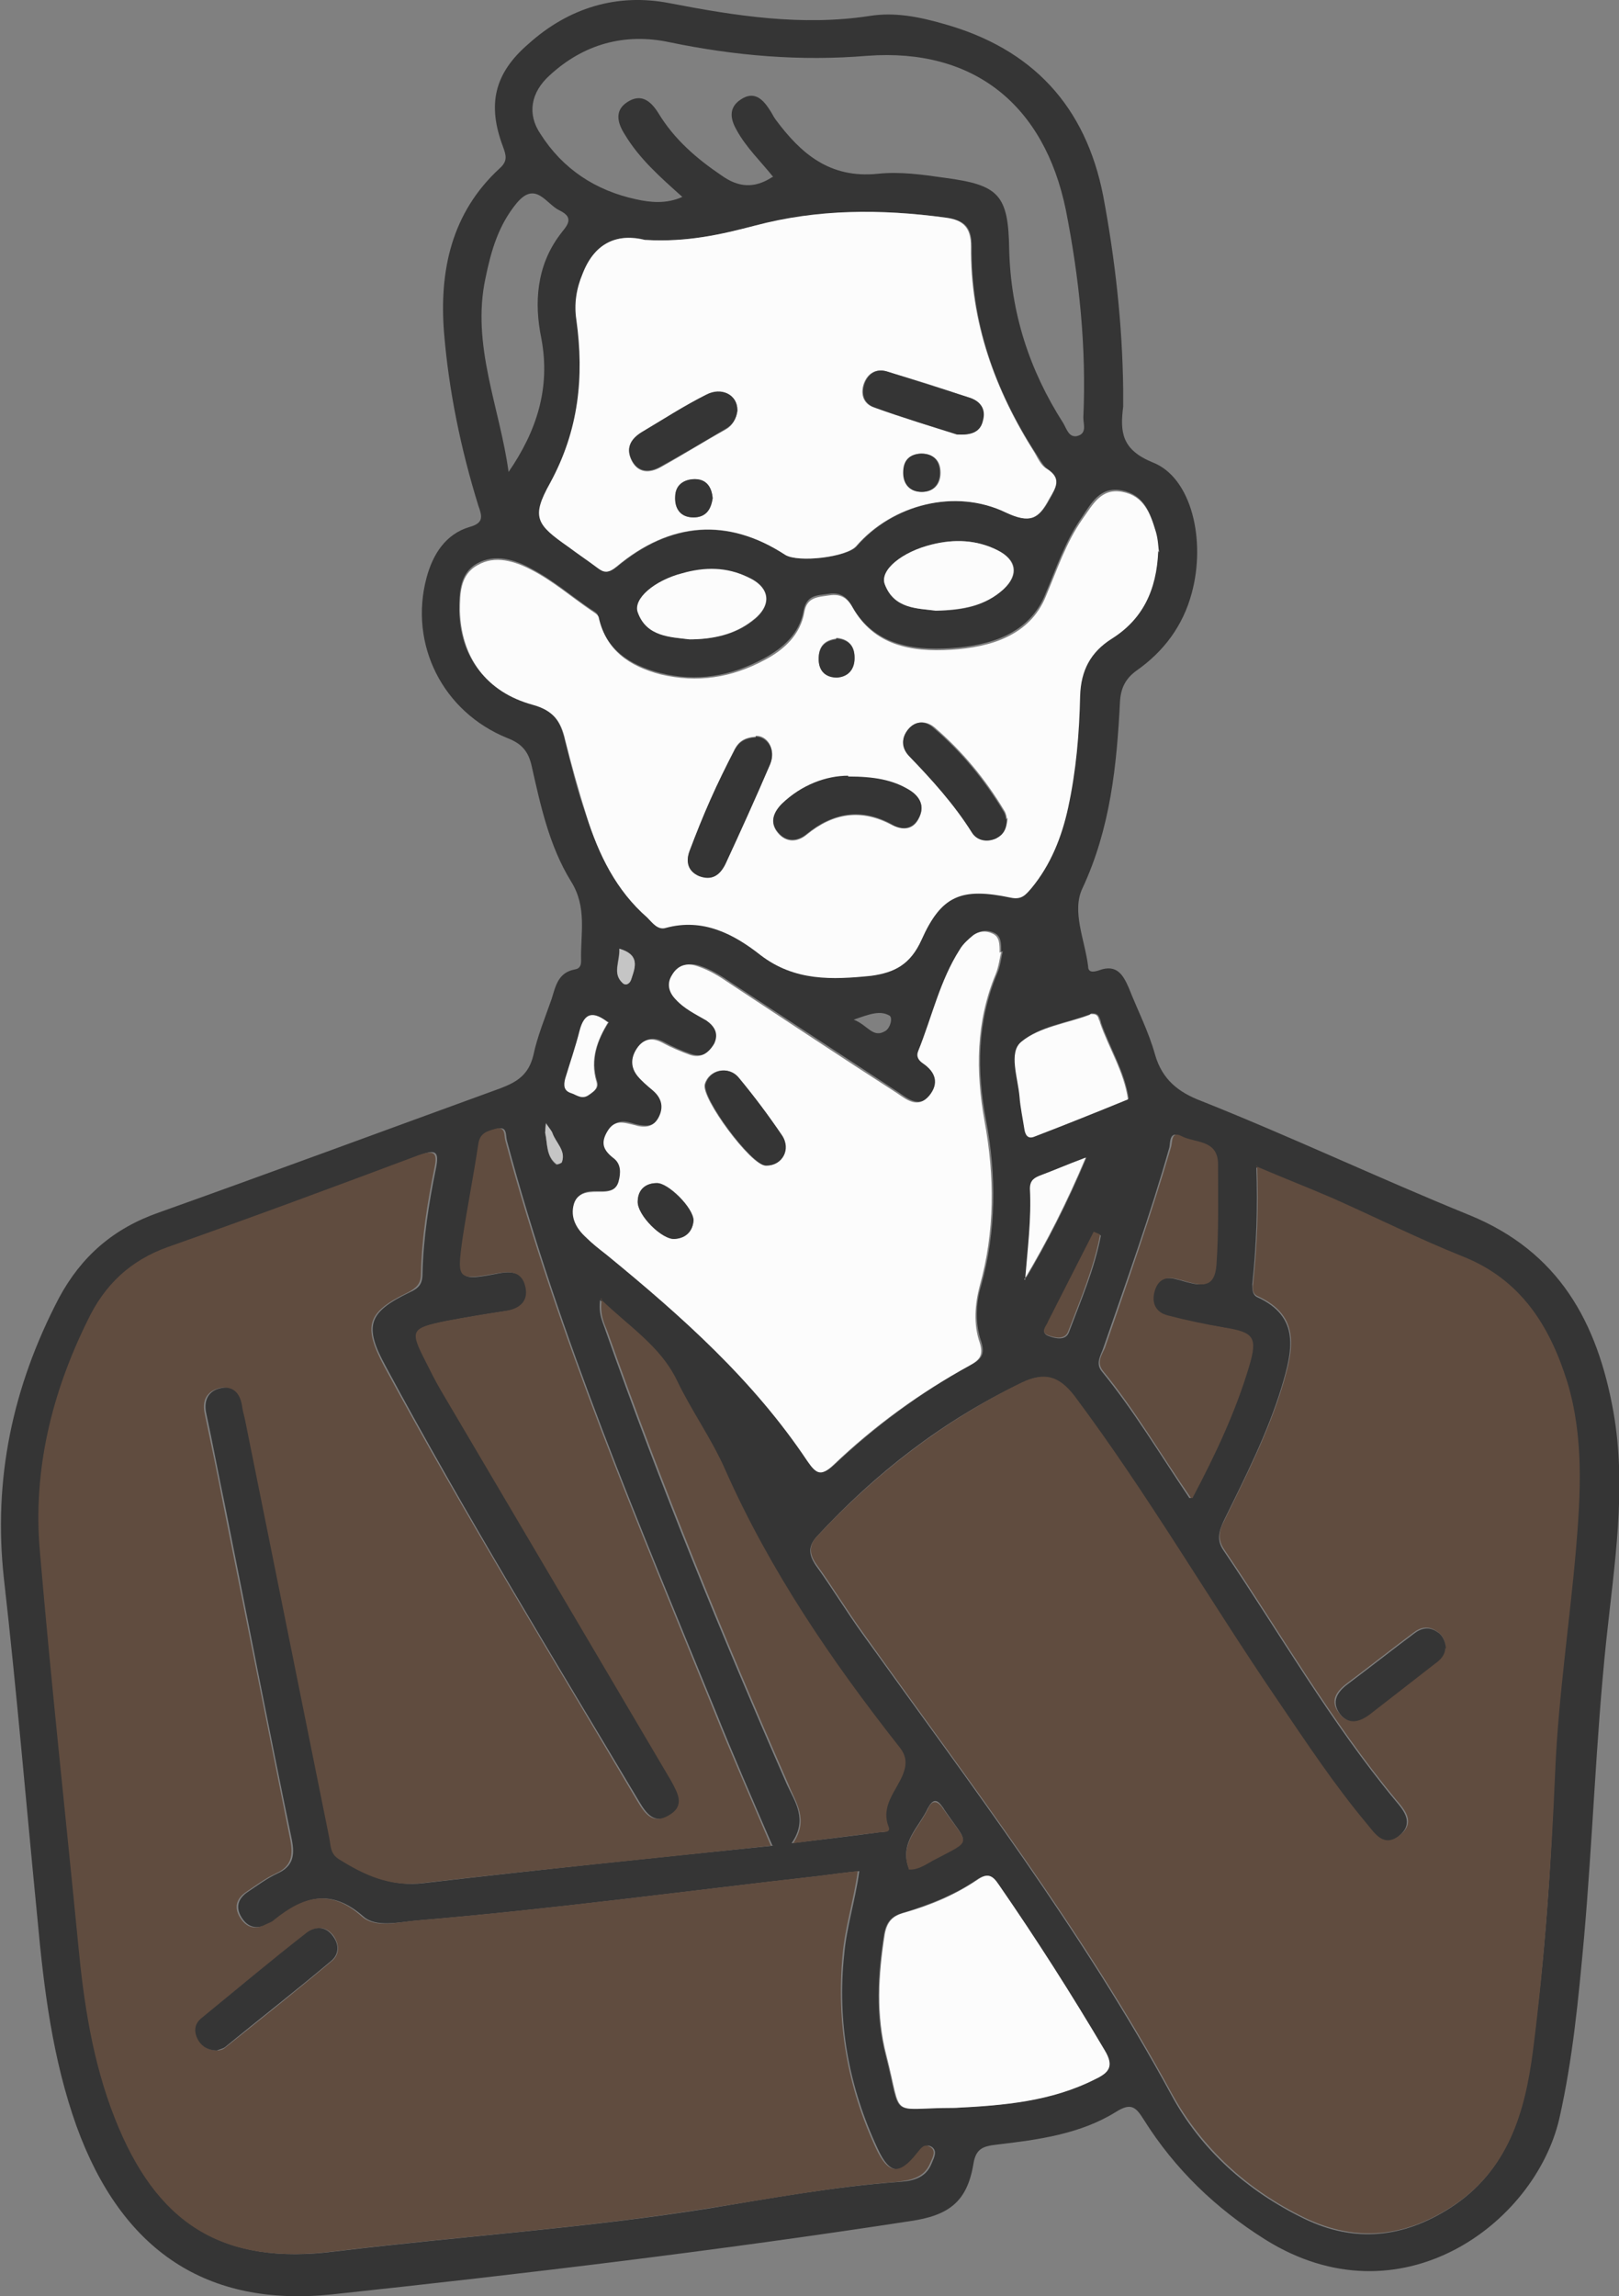 <?xml version="1.0" encoding="UTF-8"?>
<svg xmlns="http://www.w3.org/2000/svg" version="1.1" viewBox="0 0 203.1 288">
  <rect x="0" y="0" width="203.1" height="288" fill="#808080" stroke="none"/>
  <defs>
    <style>
      .cls-1 {
        fill: #c5c5c5;
      }

      .cls-2 {
        fill: #fcfcfc;
      }

      .cls-3 {
        fill: #604c3f;
      }

      .cls-4 {
        fill: #353535;
      }
    </style>
  </defs>
  <!-- Generator: Adobe Illustrator 28.6.0, SVG Export Plug-In . SVG Version: 1.2.0 Build 709)  -->
  <g>
    <g id="_レイヤー_1" data-name="レイヤー_1">
      <g>
        <path class="cls-4" d="M140.9,48.8c0,.7,0,1.5,0,2.2-.4,3.2-.2,5.4,3.7,7,4.9,1.9,6.7,9.8,4.9,16.4-1.1,4.1-3.5,7.3-6.9,9.7-1.4,1-2,2.2-2.1,3.9-.4,8-1.2,15.9-4.7,23.4-1.4,2.9.3,6.5.7,9.8,0,.9.8.7,1.4.5,2.2-.8,3,.6,3.7,2.2,1.1,2.8,2.5,5.5,3.3,8.4.9,3.1,2.9,4.7,5.8,5.8,11.3,4.5,22.3,9.7,33.6,14.3,11.3,4.6,16.1,13.5,18.1,24.7,1.7,9.6.1,19.2-.9,28.7-1.3,12.4-1.7,25-2.8,37.4-.7,7.6-1.4,15.1-3.1,22.6-3.1,13.2-20,25.7-36.9,15.1-6.2-3.9-11.3-8.8-15.2-15-1-1.6-1.6-2.2-3.5-1-4.5,2.8-9.8,3.5-14.9,4.1-1.8.2-2.7.5-3,2.5-.8,4.7-3.1,6.4-7.9,7.1-24.1,3.7-48.3,6.6-72.6,9.2-15.6,1.6-26.3-5.4-32-21.1-3-8.4-4.1-17.2-4.9-26-1.4-14.2-2.6-28.5-4.2-42.6-1.4-12.6,1.1-24.2,6.9-35.3,2.8-5.2,6.8-8.7,12.5-10.7,14.3-5.1,28.6-10.4,42.9-15.6,2.1-.8,3.5-1.7,4.1-4.1.5-2.4,1.5-4.8,2.3-7.1.5-1.6.8-3.3,2.9-3.7.7-.1.8-.6.8-1.1-.1-3.4.8-6.7-1.3-10-2.7-4.4-3.8-9.5-4.9-14.4-.4-1.8-1.2-2.8-3-3.5-8.2-3.3-12.4-11.8-10.2-20.1.8-3,2.4-5.5,5.4-6.4,1.8-.5,1.6-1.3,1.1-2.7-2.2-7.1-3.7-14.4-4.3-21.7-.6-7.7.9-15,7-20.6,1-.9.8-1.6.4-2.7-2-5.3-1.1-9.2,3.2-12.9C71.3,1,77.4-.9,84,.4c8.3,1.6,16.6,2.9,25.1,1.6,3.1-.5,6.2.1,9.3,1,11.1,3.1,17.8,10.3,20,21.6,1.5,8,2.4,16.1,2.5,24.2ZM96.9,231.5c-2.5-5.8-4.9-11.3-7.1-16.8-9.6-23.5-19.6-46.9-26.2-71.6-.2-.7.1-1.9-1.3-1.5-1,.3-1.9.5-2.1,1.9-.6,4-1.4,8-2,12-.7,5.1-.7,5.2,4.5,4.2,1.7-.3,3,0,3.4,1.7.4,1.8-.6,2.7-2.3,3-2.6.4-5.1.8-7.7,1.3-4.5.9-4.6,1.2-2.5,5.1.6,1.2,1.2,2.4,1.9,3.6,9.6,16.3,19.3,32.7,28.9,49,.9,1.5,1.8,3-.3,4.3-2,1.2-3-.2-3.9-1.7-10.8-18.1-21.8-36-31.8-54.6-2.8-5.1-2.2-6.8,3-9.3,1.1-.5,1.6-1,1.6-2.3.1-4.5.8-8.9,1.7-13.3.4-2,0-2.4-2-1.6-10.4,3.9-20.9,7.8-31.4,11.5-4.8,1.7-7.9,4.8-10.1,9.2-4.5,9.2-6.9,18.8-6,29,1.4,16.4,3.2,32.8,4.8,49.2.7,7.5,1.9,14.9,4.6,21.9,5.2,13.3,13.4,18.5,27.5,16.7,15.6-1.9,31.3-2.9,46.9-5.4,7.8-1.3,15.6-2.7,23.5-3.3,1.7-.1,3.6-.3,4.4-2.4.3-.7.7-1.5,0-2-.8-.5-1.2.2-1.7.8-2.2,2.8-3.6,2.7-5.1-.6-3.6-7.7-5.1-15.8-4.2-24.3.3-3.5,1.4-6.8,1.9-10.5-1.9.2-3.4.4-4.9.6-16.9,1.9-33.7,4.2-50.6,5.6-2.3.2-5.1.9-6.7-.5-4.1-3.6-7.5-2.5-11,.4-.3.3-.7.4-1.1.6-1.3.6-2.4.4-3.2-.9-.8-1.3-.4-2.4.8-3.2,1.2-.8,2.4-1.7,3.7-2.3,2-.9,2.2-2.3,1.8-4.3-2.9-14-5.6-28-8.4-42-.8-3.8-1.5-7.6-2.3-11.3-.4-1.7.2-3,1.9-3.3,1.9-.4,2.6.8,2.8,2.5,0,.6.3,1.2.4,1.8,3.5,17.4,7,34.7,10.5,52.1.2,1,0,2,1.2,2.7,3.2,2,6.4,3.5,10.5,3,14.6-1.7,29.2-3.2,43.9-4.7ZM157.6,146.3c.2,5.2,0,10-.5,14.8,0,.6,0,1.3.6,1.6,5.5,2.5,4.4,6.8,3.1,11.2-1.8,5.9-4.6,11.4-7.3,16.9-.6,1.3-.9,2.4,0,3.7,7.1,10.5,13.4,21.5,21.5,31.3,1.2,1.4,2.4,2.9.5,4.5-2,1.6-3-.2-4.1-1.4-4.1-4.9-7.6-10.2-11.2-15.5-8.6-12.7-16.3-26-25.5-38.2-2-2.6-3.8-3.1-6.6-1.7-9.8,4.7-18.2,11.2-25.6,19.2-1.1,1.2-1.1,2.2-.2,3.6,2.1,2.9,3.9,5.9,6,8.8,13.5,18.8,27.5,37.2,38.6,57.6,3.7,6.9,9.5,12.1,16.7,15.6,6.4,3.1,12.5,2.4,18.4-1.4,7.1-4.6,9.2-11.8,10.2-19.5,1.6-11.7,2.4-23.4,2.8-35.2.4-9.3,1.8-18.5,2.6-27.7.6-7.1,1-14.2-1.1-21.1-2.2-7-5.8-12.8-13.1-15.7-5.5-2.2-10.8-4.9-16.3-7.3-3-1.3-6.1-2.5-9.6-4ZM145.3,69.1c0-.5-.2-1.6-.4-2.6-.6-2.3-1.5-4.5-4.2-5-2.7-.5-3.8,1.6-5,3.4-2.1,3-3.2,6.4-4.6,9.7-2,4.9-6.9,6.4-11.9,6.7-5,.3-9.7-.5-12.4-5.4-.8-1.4-1.8-1.6-3-1.4-1.3.2-2.6.1-3,2.1-.5,2.9-2.6,4.7-5,6-4.1,2.2-8.4,3-13,1.8-3.9-1-6.9-3-7.8-7.2,0-.3-.6-.6-.9-.8-2.5-1.7-4.8-3.7-7.5-5.1-2-1.1-4.5-1.9-6.8-.6-2.1,1.2-2.2,3.6-2.2,5.8.1,5.8,3.2,10.1,9.1,11.7,2.6.7,3.5,2.1,4.1,4.4.8,3.2,1.6,6.5,2.7,9.6,1.6,4.8,3.7,9.3,7.6,12.7.7.6,1.3,1.6,2.3,1.3,4.7-1.3,8.5.8,11.9,3.4,4.4,3.4,9,3.1,13.9,2.6,3-.3,5-1.4,6.3-4.5,2.6-5.6,5-6.6,11.2-5.3,1.3.3,1.9-.4,2.6-1.2,2.4-3,3.8-6.4,4.6-10.1,1-4.6,1.3-9.3,1.5-14,.1-3.2,1.3-5.5,4-7.2,3.8-2.4,5.6-6.1,5.8-11ZM125.6,119.4c0-1.1,0-2-.9-2.4-.8-.4-1.7-.3-2.4.2-.7.5-1.3,1.1-1.7,1.8-2.5,3.9-3.5,8.5-5.2,12.7-.3.7,0,1.2.6,1.6,1.6,1.1,2,2.5.8,4-1.4,1.7-2.8.6-4.1-.3-7-4.6-13.9-9.1-20.9-13.7-1.3-.9-2.6-1.7-4.1-2.2-1.4-.4-2.5,0-3.2,1.1-.7,1.1-.3,2.2.5,3.1,1.1,1.2,2.5,1.9,3.8,2.6,1.1.6,1.7,1.6,1,2.9-.6,1.2-1.6,1.9-3.1,1.4-1.2-.4-2.3-.9-3.4-1.5-1.3-.7-2.4-.5-3.2.7-.8,1.2-.8,2.4.1,3.5.5.6,1.2,1.2,1.8,1.7,1.1.9,1.5,2,.9,3.3-.7,1.5-1.9,1.4-3.2,1.1-1.2-.4-2.4-.7-3.3.8-.9,1.5-.4,2.5.8,3.4.9.7.9,1.8.6,2.9-.3,1.1-1.2,1.3-2.2,1.3-1.4,0-2.9-.2-3.4,1.5-.5,1.7.3,3.1,1.5,4.2.8.8,1.7,1.5,2.6,2.2,9.4,7.7,18.4,15.7,25.2,25.9,1.1,1.6,1.7,1.9,3.2.5,5.2-4.9,10.9-9.1,17.1-12.5,1.3-.7,1.8-1.3,1.3-2.9-.8-2.3-.7-4.8,0-7.1,1.9-6.9,1.9-13.8.6-20.7-1.2-6.3-1.1-12.4,1.4-18.4.4-.9.5-2,.7-2.8ZM81,30.1c-3.1-.8-6.2,0-7.8,4.2-.7,1.9-1,3.9-.8,5.8,1,7.2.3,14-3.3,20.5-2.4,4.4-1.8,5.2,2.3,8,1.2.8,2.4,1.7,3.6,2.6.9.6,1.4.7,2.4-.1,6.8-5.7,14-6.1,21.2-1.5,1.6,1,7.7.3,8.9-1.1,4.5-5.2,12.4-7.3,18.8-4.2,3,1.4,4,.8,5.4-1.7.8-1.5,1.5-2.6-.3-3.8-.6-.4-1-1.3-1.5-2-5.1-7.9-8.1-16.4-8-25.9,0-2.3-.8-3.3-3.2-3.6-8-1.1-16-1-23.9,1-4.2,1.1-8.5,2.1-13.7,1.8ZM97,22.2c-1.6-2-3.4-3.7-4.6-5.9-.8-1.4-1-2.8.5-3.8,1.6-1.1,2.7-.2,3.6,1.2.3.4.5.9.8,1.3,3.2,4.3,6.8,7.4,12.8,6.8,2.8-.3,5.6.1,8.4.5,6.8.9,8,2.1,8.1,9,.2,7.9,2.5,15.1,6.8,21.8.4.7.7,1.8,1.7,1.6,1.3-.3.8-1.5.8-2.3.4-8.8-.5-17.5-2.2-26.1-2.7-13.1-11.5-20.3-24.9-19.3-8.4.7-16.6,0-24.8-1.7-5.6-1.2-10.8.2-15.1,4.2-2.3,2.1-2.8,4.8-1.1,7.3,2.8,4.4,6.9,7.1,12,8.2,1.8.4,3.8.6,5.8-.3-2.8-2.5-5.4-4.8-7.2-7.8-.9-1.4-1.4-3,.3-4.1,1.7-1.1,2.9-.2,3.9,1.4,2,3.3,4.8,5.7,7.9,7.8,2.1,1.5,4.1,1.7,6.4.2ZM75.3,162.9c-.3,2,.4,3.1.7,4.1,6.8,19.3,14.5,38.1,22.7,56.8,1,2.2,2.7,4.4.6,7.4,4-.5,7.6-.9,11.2-1.4.4,0,1,0,.8-.6-1-2.7,1-4.5,1.8-6.7.5-1.3.4-2.3-.5-3.4-8.5-10.8-16.1-22.1-21.8-34.7-1.7-3.9-4.3-7.4-6.1-11.3-2.1-4.4-6-6.7-9.6-10.2ZM119.7,264.4c6-.3,12-.8,17.6-3.6,1.6-.8,2.3-1.6,1.2-3.6-4.2-7.1-8.6-14-13.3-20.8-.8-1.2-1.4-1.5-2.7-.6-2.8,1.9-5.9,3.1-9.1,4.1-1.5.4-2.2,1.1-2.5,2.7-.8,5.1-1.1,10.2.2,15.2,2.1,8.2.2,6.6,8.5,6.6ZM149.4,187.9c2.9-5.5,5.4-10.9,7.1-16.5,1.1-3.6.6-4.2-3.2-4.9-2.4-.4-4.7-.8-7-1.5-1.6-.4-2-1.7-1.6-3.2.5-1.5,1.6-1.7,3-1.3.5.1,1,.3,1.5.4,1.9.5,3,.2,3.2-2.2.4-4.3.3-8.5.2-12.8,0-2.9-2.9-2.5-4.6-3.4-1.3-.7-1.2.9-1.3,1.4-2.4,8.5-5.4,16.8-8.3,25.2-.3.9-1,1.9-.2,2.9,4,4.9,7.3,10.4,11,15.9ZM63.8,59.2c3.5-5.1,5.3-10.5,4.1-16.8-.9-4.4-.6-9,2.3-12.9.7-1,2.1-2.1,0-3.1-1.7-.8-3-3.8-5.4-.9-2.3,2.8-3.2,6-3.9,9.4-1.8,8.4,1.8,16.2,2.9,24.3ZM136.8,127.2c-2.9,1.1-6.3,1.5-8.6,3.4-1.6,1.3-.4,4.5-.2,6.9.1,1.3.4,2.7.6,4,.1.7.4,1.3,1.2,1,4-1.5,7.9-3.1,11.8-4.7-.5-3.4-2.4-6.4-3.5-9.6,0-.2-.1-.4-.2-.6-.2-.5-.6-.5-1-.5ZM86.5,80.2c3,0,5.7-.6,7.9-2.3,2.5-1.9,2.3-4.2-.5-5.5-2.7-1.2-5.4-1.2-8.2-.5-3.5.9-6.2,3.2-5.6,4.9,1.1,3.1,4.1,3.1,6.5,3.4ZM117.4,76.6c3.4,0,6.2-.6,8.5-2.7,2-1.8,1.7-3.7-.8-4.9-2.6-1.3-5.4-1.4-8.2-.7-3.7.9-6.5,3.2-5.9,5,1.1,3.1,4.1,3,6.4,3.3ZM128.6,160.5c2.8-4.7,5.3-9.6,7.7-15.3-2.4.9-4,1.6-5.6,2.2-.8.3-1.5.7-1.4,1.7.1,3.8-.3,7.5-.6,11.4ZM114,234.4c1.1.1,2.1-.5,3-1.1,5.1-2.7,4.5-1.8,1.4-6.4,0,0-.1-.2-.2-.3-.7-1-1.2-.9-1.8.2-1.1,2.4-3.6,4.3-2.4,7.5ZM76.3,128.2c-1.8-1.3-2.9-1.1-3.5,1.1-.5,2-1.2,4-1.8,6-.2.8-.2,1.4.7,1.8.7.3,1.4.9,2.3.2.6-.5,1.2-.8.9-1.7-.8-2.7,0-5.1,1.5-7.4ZM138,154.9c-.2-.1-.5-.2-.7-.3-1.9,3.7-3.8,7.4-5.7,11.2-.3.5-1.2,1.4,0,1.8.8.3,2.1.6,2.5-.5,1.5-4,3.2-7.9,4-12.1ZM77.7,119c0,1.7-.9,3.1.4,4.3.4.4,1,.1,1.1-.5.5-1.5,1.1-3.1-1.5-3.8ZM68.5,140.9c0,.7-.2,1.1-.1,1.3.3,1.3.1,2.9,1.4,3.9.1,0,.7-.2.7-.3.5-1.5-.8-2.4-1.2-3.6,0-.3-.3-.5-.8-1.2ZM107.1,127.9c1.8.7,2.4,2.4,4,1.4.6-.4.9-1.6.5-1.9-1.2-.7-2.5-.2-4.5.5Z"/>
        <path class="cls-3" d="M96.9,231.5c-14.7,1.6-29.3,3-43.9,4.7-4.1.5-7.3-1-10.5-3-1.1-.7-1-1.7-1.2-2.7-3.5-17.4-7-34.7-10.5-52.1-.1-.6-.3-1.2-.4-1.8-.2-1.7-1-2.8-2.8-2.5-1.7.4-2.3,1.6-1.9,3.3.8,3.8,1.6,7.6,2.3,11.3,2.8,14,5.6,28,8.4,42,.4,2,.2,3.4-1.8,4.3-1.3.6-2.5,1.5-3.7,2.3-1.2.8-1.6,1.9-.8,3.2.8,1.3,1.9,1.6,3.2.9.4-.2.8-.3,1.1-.6,3.6-2.9,7-4,11-.4,1.7,1.5,4.5.7,6.7.5,16.9-1.4,33.8-3.7,50.6-5.6,1.5-.2,3.1-.4,4.9-.6-.5,3.7-1.6,7-1.9,10.5-.8,8.5.6,16.6,4.2,24.3,1.5,3.2,2.9,3.4,5.1.6.5-.6.9-1.3,1.7-.8.8.5.3,1.3,0,2-.8,2-2.7,2.2-4.4,2.4-7.9.6-15.7,2.1-23.5,3.3-15.5,2.5-31.3,3.5-46.9,5.4-14.1,1.8-22.3-3.5-27.5-16.7-2.8-7.1-3.9-14.5-4.6-21.9-1.6-16.4-3.4-32.8-4.8-49.2-.9-10.2,1.5-19.9,6-29,2.1-4.4,5.3-7.5,10.1-9.2,10.5-3.7,21-7.6,31.4-11.5,2-.7,2.4-.3,2,1.6-.9,4.4-1.6,8.8-1.7,13.3,0,1.2-.5,1.7-1.6,2.3-5.2,2.5-5.7,4.2-3,9.3,10,18.5,21.1,36.5,31.8,54.6.9,1.5,1.9,2.9,3.9,1.7,2.1-1.2,1.1-2.8.3-4.3-9.6-16.3-19.3-32.7-28.9-49-.7-1.2-1.3-2.4-1.9-3.6-2-3.9-1.9-4.2,2.5-5.1,2.6-.5,5.1-.9,7.7-1.3,1.7-.3,2.7-1.3,2.3-3-.4-1.8-1.7-2-3.4-1.7-5.1.9-5.2.9-4.5-4.2.6-4,1.4-8,2-12,.2-1.4,1.1-1.6,2.1-1.9,1.4-.4,1.1.9,1.3,1.5,6.6,24.6,16.6,48,26.2,71.6,2.2,5.5,4.6,10.9,7.1,16.8ZM27.3,257.2c.2,0,.7-.1,1-.4,4.5-3.6,8.9-7.1,13.3-10.8,1-.8,1-2,.3-3.1-.9-1.3-2.2-1.3-3.3-.5-4.5,3.5-8.9,7.1-13.3,10.8-.8.6-.9,1.6-.4,2.6.5.9,1.2,1.4,2.5,1.4Z"/>
        <path class="cls-3" d="M157.6,146.3c3.5,1.5,6.6,2.7,9.6,4,5.4,2.4,10.8,5.1,16.3,7.3,7.3,2.9,10.9,8.7,13.1,15.7,2.1,6.9,1.7,14,1.1,21.1-.8,9.2-2.2,18.4-2.6,27.7-.5,11.8-1.3,23.5-2.8,35.2-1,7.7-3.1,14.9-10.2,19.5-5.9,3.8-11.9,4.5-18.4,1.4-7.2-3.5-12.9-8.7-16.7-15.6-11.1-20.4-25.2-38.8-38.6-57.6-2.1-2.9-3.9-5.9-6-8.8-.9-1.3-1-2.4.2-3.6,7.4-7.9,15.8-14.4,25.6-19.2,2.8-1.3,4.6-.9,6.6,1.7,9.2,12.3,16.9,25.6,25.5,38.2,3.6,5.3,7.1,10.6,11.2,15.5,1,1.2,2.1,3,4.1,1.4,2-1.6.7-3.1-.5-4.5-8.1-9.8-14.4-20.8-21.5-31.3-.9-1.3-.7-2.4,0-3.7,2.7-5.5,5.5-11,7.3-16.9,1.3-4.4,2.4-8.7-3.1-11.2-.7-.3-.7-1-.6-1.6.5-4.8.7-9.5.5-14.8ZM181.3,206.7c0-.9-.3-1.6-1.1-2.1-1-.7-2-.5-2.9.2-2.8,2.1-5.6,4.3-8.4,6.4-1.3,1-2.1,2.2-.9,3.7,1.1,1.5,2.5,1,3.8,0,2.7-2.1,5.4-4.2,8.1-6.3.7-.5,1.3-1.1,1.3-2Z"/>
        <path class="cls-2" d="M145.3,69.1c-.2,5-2,8.6-5.8,11-2.7,1.7-3.9,4-4,7.2-.1,4.7-.5,9.4-1.5,14-.8,3.7-2.2,7.2-4.6,10.1-.7.8-1.2,1.5-2.6,1.2-6.2-1.3-8.7-.3-11.2,5.3-1.4,3.1-3.4,4.1-6.3,4.5-4.9.5-9.6.7-13.9-2.6-3.3-2.6-7.2-4.7-11.9-3.4-1,.3-1.7-.7-2.3-1.3-3.9-3.4-6.1-7.9-7.6-12.7-1-3.2-1.9-6.4-2.7-9.6-.5-2.3-1.5-3.7-4.1-4.4-5.8-1.6-8.9-5.9-9.1-11.7,0-2.2,0-4.6,2.2-5.8,2.2-1.3,4.7-.5,6.8.6,2.7,1.4,5,3.4,7.5,5.1.3.2.8.5.9.8.9,4.2,3.9,6.2,7.8,7.2,4.6,1.1,8.9.4,13-1.8,2.5-1.3,4.5-3.2,5-6,.3-1.9,1.7-1.9,3-2.1,1.2-.2,2.2,0,3,1.4,2.7,4.9,7.4,5.7,12.4,5.4,5-.3,9.9-1.8,11.9-6.7,1.4-3.3,2.5-6.7,4.6-9.7,1.3-1.8,2.3-3.9,5-3.4,2.7.5,3.5,2.7,4.2,5,.3,1,.3,2,.4,2.6ZM106.4,97.4c-2.7,0-5.7,1.1-8.3,3.5-1.1,1-1.6,2.3-.5,3.6,1,1.2,2.4,1.2,3.6.2,3.3-2.7,6.8-3.3,10.7-1.2,1.4.7,2.7.6,3.4-.9.7-1.4.2-2.6-1.2-3.4-2.1-1.3-4.4-1.7-7.7-1.7ZM94.8,92.4c-1.4.1-2.1.6-2.6,1.5-2.1,4.2-4,8.5-5.7,12.8-.5,1.4-.1,2.5,1.2,3.1,1.5.7,2.6,0,3.3-1.5,1.9-4.2,3.8-8.3,5.6-12.5.8-1.9-.4-3.6-1.8-3.5ZM126.3,102.7c0-.2-.1-.7-.3-1-2.4-4-5.3-7.5-8.8-10.5-1-.8-2.2-.8-3.1.1-1,1-1.1,2.3,0,3.4,2.9,3,5.7,6.1,7.9,9.6.7,1.1,1.8,1.4,3,.8,1-.4,1.3-1.3,1.4-2.5ZM104.9,80.1c-1.5.2-2.2,1-2.2,2.5,0,1.5.9,2.4,2.3,2.3,1.4,0,2.3-1,2.2-2.5,0-1.5-.9-2.3-2.3-2.4Z"/>
        <path class="cls-2" d="M125.6,119.4c-.2.8-.3,1.8-.7,2.8-2.5,6-2.5,12.2-1.4,18.4,1.3,7,1.3,13.9-.6,20.7-.6,2.3-.8,4.8,0,7.1.5,1.6,0,2.2-1.3,2.9-6.2,3.4-12,7.6-17.1,12.5-1.5,1.4-2.1,1.1-3.2-.5-6.8-10.2-15.8-18.2-25.2-25.9-.9-.7-1.8-1.4-2.6-2.2-1.2-1.1-2-2.5-1.5-4.2.5-1.6,2.1-1.5,3.4-1.5,1,0,1.9-.2,2.2-1.3.3-1.1.3-2.2-.6-2.9-1.3-1-1.7-1.9-.8-3.4.9-1.5,2-1.1,3.3-.8,1.3.4,2.5.4,3.2-1.1.6-1.3.2-2.4-.9-3.3-.6-.5-1.3-1.1-1.8-1.7-.9-1.1-.9-2.3-.1-3.5.8-1.2,1.9-1.4,3.2-.7,1.1.6,2.3,1.1,3.4,1.5,1.4.5,2.4-.2,3.1-1.4.6-1.3,0-2.2-1-2.9-1.4-.8-2.8-1.5-3.8-2.6-.9-.9-1.2-2-.5-3.1.7-1.2,1.8-1.6,3.2-1.1,1.5.5,2.8,1.3,4.1,2.2,7,4.6,13.9,9.2,20.9,13.7,1.3.9,2.7,2,4.1.3,1.2-1.5.8-2.9-.8-4-.6-.4-.9-.9-.6-1.6,1.7-4.2,2.7-8.8,5.2-12.7.4-.7,1.1-1.3,1.7-1.8.7-.5,1.6-.6,2.4-.2.9.4.9,1.3.9,2.4ZM96.1,146.2c2,0,3.1-2,1.9-3.8-1.6-2.5-3.4-4.9-5.4-7.2-1.3-1.6-3.7-1-4.2.8-.5,1.7,5.8,10.2,7.6,10.2ZM87,153.1c0-1.6-3.2-4.8-4.6-4.7-1.4,0-2.3.8-2.4,2.3,0,1.7,3.1,4.9,4.7,4.7,1.4-.2,2.2-1,2.3-2.3Z"/>
        <path class="cls-2" d="M81,30.1c5.2.3,9.5-.7,13.7-1.8,7.9-2.1,15.8-2.1,23.9-1,2.3.3,3.2,1.3,3.2,3.6-.1,9.5,3,18,8,25.9.4.7.8,1.6,1.5,2,1.9,1.2,1.2,2.3.3,3.8-1.3,2.5-2.4,3.1-5.4,1.7-6.4-3.1-14.3-1-18.8,4.2-1.2,1.4-7.3,2.1-8.9,1.1-7.2-4.7-14.4-4.2-21.2,1.5-1,.8-1.5.8-2.4.1-1.2-.9-2.4-1.7-3.6-2.6-4-2.8-4.7-3.7-2.3-8,3.6-6.6,4.3-13.3,3.3-20.5-.3-2,0-3.9.8-5.8,1.6-4.1,4.6-5,7.8-4.2ZM120.1,54.5c1.8.1,2.8-.4,3.1-1.7.4-1.4-.2-2.5-1.6-2.9-3.4-1.2-6.9-2.3-10.4-3.3-1.3-.4-2.3.2-2.8,1.4-.5,1.3-.2,2.6,1.2,3.1,3.6,1.3,7.3,2.4,10.4,3.4ZM92.5,51.5c0-1.9-1.9-3-3.9-1.9-2.8,1.5-5.4,3.2-8.1,4.7-1.4.8-2,1.9-1.3,3.4.8,1.7,2.3,1.7,3.7.9,2.7-1.5,5.4-3.2,8.1-4.7.9-.5,1.3-1.3,1.5-2.3ZM89.4,62.5c-.1-1.3-.7-2.3-2.2-2.4-1.4,0-2.4.8-2.5,2.2,0,1.5.6,2.6,2.3,2.6,1.5,0,2.1-1,2.4-2.4ZM115.6,56.9c-1.5,0-2.2,1-2.2,2.4,0,1.5.9,2.4,2.3,2.4,1.4,0,2.3-.9,2.3-2.4,0-1.5-.8-2.3-2.3-2.4Z"/>
        <path class="cls-3" d="M75.3,162.9c3.6,3.5,7.5,5.9,9.6,10.2,1.8,3.8,4.4,7.4,6.1,11.3,5.6,12.6,13.3,23.9,21.8,34.7.9,1.1,1,2.1.5,3.4-.8,2.1-2.9,4-1.8,6.7.2.6-.4.6-.8.6-3.6.4-7.2.9-11.2,1.4,2-3,.3-5.1-.6-7.4-8.2-18.7-15.9-37.6-22.7-56.8-.4-1-1-2.1-.7-4.1Z"/>
        <path class="cls-2" d="M119.7,264.4c-8.3,0-6.4,1.6-8.5-6.6-1.3-5-1-10.1-.2-15.2.3-1.6,1-2.3,2.5-2.7,3.2-.9,6.3-2.2,9.1-4.1,1.3-.9,1.9-.6,2.7.6,4.7,6.8,9.1,13.7,13.3,20.8,1.2,2,.5,2.8-1.2,3.6-5.5,2.8-11.5,3.3-17.6,3.6Z"/>
        <path class="cls-3" d="M149.4,187.9c-3.8-5.5-7-11-11-15.9-.9-1.1-.2-2,.2-2.9,2.9-8.4,5.8-16.7,8.3-25.2.2-.6,0-2.1,1.3-1.4,1.7.9,4.5.4,4.6,3.4,0,4.3.1,8.5-.2,12.8-.2,2.4-1.3,2.7-3.2,2.2-.5-.1-1-.3-1.5-.4-1.4-.4-2.5-.2-3,1.3-.5,1.5,0,2.8,1.6,3.2,2.3.6,4.7,1.1,7,1.5,3.8.6,4.3,1.2,3.2,4.9-1.7,5.7-4.2,11-7.1,16.5Z"/>
        <path class="cls-2" d="M136.8,127.2c.5,0,.8,0,1,.5,0,.2.2.4.2.6,1.1,3.2,3,6.1,3.5,9.6-3.9,1.6-7.9,3.2-11.8,4.7-.8.3-1.1-.3-1.2-1-.2-1.3-.5-2.7-.6-4-.2-2.4-1.4-5.6.2-6.9,2.3-1.9,5.7-2.3,8.6-3.4Z"/>
        <path class="cls-2" d="M86.5,80.2c-2.4-.3-5.4-.3-6.5-3.4-.6-1.7,2.1-4,5.6-4.9,2.8-.8,5.6-.8,8.2.5,2.9,1.3,3.1,3.6.5,5.5-2.2,1.7-4.9,2.3-7.9,2.3Z"/>
        <path class="cls-2" d="M117.4,76.6c-2.3-.3-5.2-.2-6.4-3.3-.7-1.8,2.2-4.1,5.9-5,2.8-.7,5.6-.6,8.2.7,2.4,1.2,2.7,3.1.8,4.9-2.3,2.1-5.1,2.6-8.5,2.7Z"/>
        <path class="cls-2" d="M128.6,160.5c.3-3.8.8-7.6.6-11.4,0-1.1.6-1.4,1.4-1.7,1.6-.6,3.2-1.3,5.6-2.2-2.4,5.7-4.9,10.6-7.7,15.3Z"/>
        <path class="cls-3" d="M114,234.4c-1.2-3.2,1.3-5.1,2.4-7.5.5-1.1,1.1-1.1,1.8-.2,0,0,.1.2.2.3,3.2,4.6,3.7,3.7-1.4,6.4-.9.5-1.9,1.2-3,1.1Z"/>
        <path class="cls-2" d="M76.3,128.2c-1.4,2.3-2.3,4.7-1.5,7.4.3.9-.3,1.3-.9,1.7-.9.7-1.6,0-2.3-.2-.9-.3-.9-1-.7-1.8.6-2,1.3-4,1.8-6,.6-2.3,1.7-2.5,3.5-1.1Z"/>
        <path class="cls-3" d="M138,154.9c-.8,4.2-2.5,8.2-4,12.1-.4,1.1-1.7.8-2.5.5-1.1-.4-.2-1.2,0-1.8,1.9-3.7,3.8-7.5,5.7-11.2.2.1.5.2.7.3Z"/>
        <path class="cls-1" d="M77.7,119c2.6.8,2,2.3,1.5,3.8-.2.6-.7.9-1.1.5-1.3-1.2-.3-2.6-.4-4.3Z"/>
        <path class="cls-1" d="M68.5,140.9c.5.7.7,1,.8,1.2.4,1.2,1.7,2.2,1.2,3.6,0,.2-.6.4-.7.3-1.3-1-1.1-2.5-1.4-3.9,0-.3,0-.6.1-1.3Z"/>
        <path class="cls-4" d="M27.3,257.2c-1.2,0-2-.5-2.5-1.4-.5-1-.4-1.9.4-2.6,4.4-3.6,8.8-7.3,13.3-10.8,1.1-.8,2.4-.8,3.3.5.8,1.1.7,2.3-.3,3.1-4.4,3.7-8.9,7.2-13.3,10.8-.3.2-.8.3-1,.4Z"/>
        <path class="cls-4" d="M181.3,206.7c0,.9-.6,1.5-1.3,2-2.7,2.1-5.4,4.2-8.1,6.3-1.3,1-2.7,1.4-3.8,0-1.1-1.5-.4-2.7.9-3.7,2.8-2.1,5.6-4.3,8.4-6.4.9-.7,1.9-.9,2.9-.2.8.5,1,1.3,1.1,2.1Z"/>
        <path class="cls-4" d="M106.4,97.4c3.2,0,5.6.4,7.7,1.7,1.3.8,1.9,2,1.2,3.4-.7,1.5-2.1,1.7-3.4.9-3.8-2.1-7.4-1.5-10.7,1.2-1.2,1-2.6,1-3.6-.2-1.1-1.3-.5-2.6.5-3.6,2.5-2.4,5.6-3.5,8.3-3.5Z"/>
        <path class="cls-4" d="M94.8,92.4c1.4,0,2.6,1.6,1.8,3.5-1.8,4.2-3.7,8.4-5.6,12.5-.7,1.4-1.7,2.1-3.3,1.5-1.4-.6-1.7-1.8-1.2-3.1,1.6-4.4,3.5-8.7,5.7-12.8.5-.9,1.2-1.4,2.6-1.5Z"/>
        <path class="cls-4" d="M126.3,102.7c0,1.2-.4,2-1.4,2.5-1.2.5-2.4.2-3-.8-2.2-3.5-5-6.6-7.9-9.6-1-1.1-.9-2.3,0-3.4.9-1,2.1-1,3.1-.1,3.5,3,6.4,6.5,8.8,10.5.2.3.3.8.3,1Z"/>
        <path class="cls-4" d="M104.9,80.1c1.5.1,2.3.9,2.3,2.4,0,1.5-.8,2.4-2.2,2.5-1.4,0-2.3-.8-2.3-2.3,0-1.5.7-2.3,2.2-2.5Z"/>
        <path class="cls-4" d="M96.1,146.2c-1.8,0-8.1-8.5-7.6-10.2.5-1.8,2.9-2.4,4.2-.8,1.9,2.3,3.7,4.7,5.4,7.2,1.2,1.8,0,3.8-1.9,3.8Z"/>
        <path class="cls-4" d="M87,153.1c-.1,1.3-.9,2.2-2.3,2.3-1.6.2-4.8-3-4.7-4.7,0-1.5,1-2.3,2.4-2.3,1.4,0,4.6,3.1,4.6,4.7Z"/>
        <path class="cls-4" d="M120.1,54.5c-3.2-1-6.8-2.1-10.4-3.4-1.4-.5-1.7-1.8-1.2-3.1.5-1.2,1.5-1.8,2.8-1.4,3.5,1.1,6.9,2.2,10.4,3.3,1.4.5,2,1.5,1.6,2.9-.3,1.3-1.3,1.8-3.1,1.7Z"/>
        <path class="cls-4" d="M92.5,51.5c-.1,1-.6,1.8-1.5,2.3-2.7,1.6-5.4,3.2-8.1,4.7-1.4.8-2.9.8-3.7-.9-.7-1.5,0-2.6,1.3-3.4,2.7-1.6,5.3-3.3,8.1-4.7,1.9-1,3.9,0,3.9,1.9Z"/>
        <path class="cls-4" d="M89.4,62.5c-.2,1.5-.9,2.4-2.4,2.4-1.7,0-2.4-1.2-2.3-2.6,0-1.4,1-2.2,2.5-2.2,1.5,0,2.1,1.1,2.2,2.4Z"/>
        <path class="cls-4" d="M115.6,56.9c1.5,0,2.3.9,2.3,2.4,0,1.5-.9,2.4-2.3,2.4-1.4,0-2.3-.9-2.3-2.4,0-1.5.7-2.3,2.2-2.4Z"/>
      </g>
    </g>
  </g>
</svg>